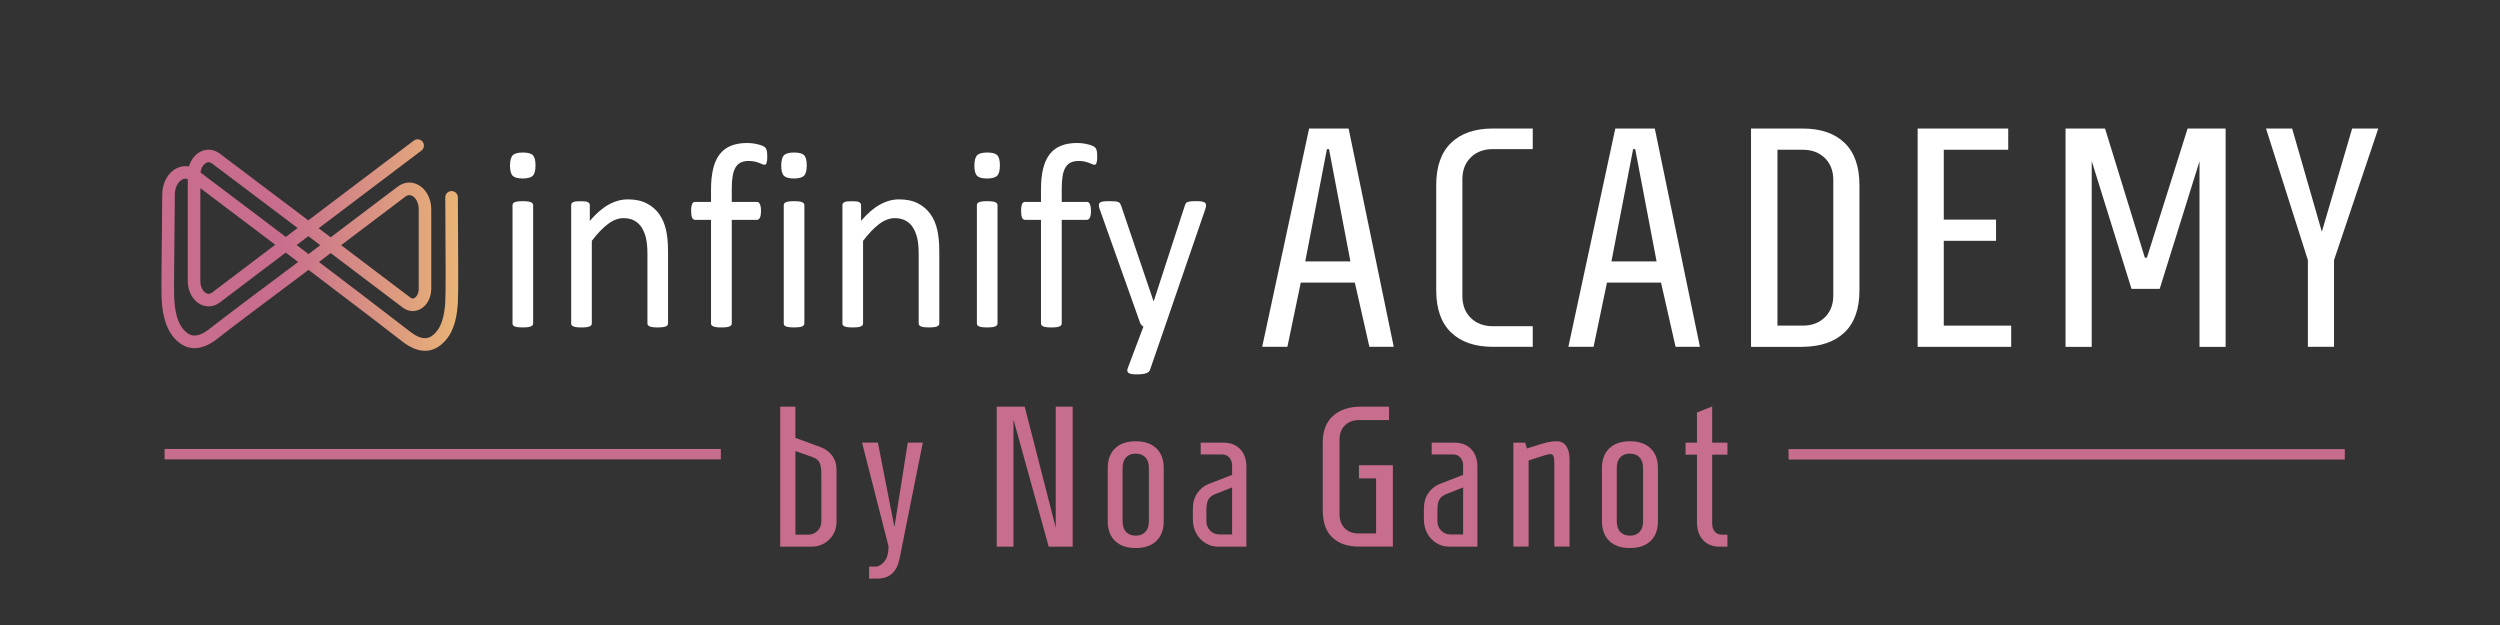 <svg xmlns="http://www.w3.org/2000/svg" xmlns:xlink="http://www.w3.org/1999/xlink" id="Layer_1" viewBox="0 0 1200 300"><rect x="0" y="0" width="1200" height="300" fill="#333333" stroke="none"/><defs><style>.cls-1{fill:url(#linear-gradient);}.cls-1,.cls-2,.cls-3{stroke-width:0px;}.cls-4{isolation:isolate;}.cls-2{fill:#fff;}.cls-3{fill:#c76d8e;}</style><linearGradient id="linear-gradient" x1="-3261.2" y1="1202.05" x2="-3118.75" y2="1202.05" gradientTransform="translate(-3041.25 1319.68) rotate(-180)" gradientUnits="userSpaceOnUse"><stop offset="0" stop-color="#e8b477"></stop><stop offset=".6" stop-color="#c86d8e"></stop></linearGradient></defs><g class="cls-4"><path class="cls-2" d="M605.85,166.48l22.52-104.78h18.96l21.67,104.78h-11.69l-6.99-30.83h-25.95l-6.42,30.83h-12.12ZM626.52,125.46h21.67l-10.26-53.89h-1l-10.41,53.89Z"></path><path class="cls-2" d="M696.52,159.59c-4.75-4.59-7.13-11.32-7.13-20.21v-50.59c0-8.88,2.38-15.62,7.13-20.21,4.75-4.59,11.45-6.89,20.1-6.89h19.1v9.88h-19.1c-4.37,0-7.91,1.32-10.62,3.97-2.71,2.65-4.06,6.16-4.06,10.55v55.98c0,4.39,1.35,7.91,4.06,10.55,2.71,2.65,6.25,3.97,10.62,3.97h19.1v9.88h-19.1c-8.65,0-15.35-2.29-20.1-6.89Z"></path><path class="cls-2" d="M752.82,166.48l22.52-104.78h18.96l21.67,104.78h-11.69l-6.99-30.83h-25.95l-6.42,30.83h-12.12ZM773.49,125.46h21.67l-10.26-53.89h-1l-10.41,53.89Z"></path><path class="cls-2" d="M840.49,61.7h24.81c8.65,0,15.35,2.3,20.1,6.89,4.75,4.59,7.13,11.33,7.13,20.21v50.59c0,8.88-2.38,15.59-7.13,20.13-4.75,4.54-11.45,6.86-20.1,6.96h-24.81V61.7ZM865.3,156.3c4.37,0,7.91-1.32,10.62-3.97,2.71-2.64,4.06-6.16,4.06-10.55v-55.38c0-4.39-1.35-7.91-4.06-10.55-2.71-2.64-6.25-3.97-10.62-3.97h-12.12v84.42h12.12Z"></path><path class="cls-2" d="M920.47,166.48V61.7h43.48v10.18h-30.94v33.53h25.09v10.18h-25.09v40.71h32.36v10.18h-44.91Z"></path><path class="cls-2" d="M991.46,166.48V61.7h18.96l19.1,61.97h1l19.53-61.97h18.25v104.78h-12.54v-89.06l-19.1,61.22h-13.54l-19.1-61.37v89.21h-12.54Z"></path><path class="cls-2" d="M1107.79,166.48v-41.61l-20.1-63.17h12.54l14.26,49.55,14.54-49.55h12.54l-21.24,63.17v41.61h-12.54Z"></path></g><g class="cls-4"><g class="cls-4"><path class="cls-3" d="M374.48,195.2h7.31v14.97l12.25,4.51c2.13.77,3.91,2.1,5.35,3.98,1.43,1.89,2.15,4.21,2.15,6.96v24.67c0,3.46-1.16,6.33-3.47,8.64-2.32,2.3-5.15,3.46-8.5,3.46h-15.08v-67.19ZM388.01,256.63c1.71,0,3.17-.61,4.39-1.82,1.22-1.21,1.83-2.72,1.83-4.51v-23.13c0-2.43-.32-4.21-.96-5.33-.64-1.12-1.75-1.93-3.34-2.45l-8.13-2.88v40.12h6.21Z"></path><path class="cls-3" d="M417.18,271.98h2.83c1.64,0,3.14-.82,4.48-2.45,1.34-1.63,2.01-4.05,2.01-7.25l-12.71-49.82h7.59l7.95,40.51,6.4-40.51h7.22l-11.15,55.67c-1.28,6.4-4.81,9.6-10.6,9.6h-4.02v-5.76Z"></path><path class="cls-3" d="M478.42,262.39v-67.19h13.44l14.9,58.07v-58.07h8.13v67.19h-11.52l-16.91-61.05v61.05h-8.04Z"></path><path class="cls-3" d="M535.23,259.65c-2.35-2.27-3.52-5.42-3.52-9.45v-25.53c0-4.03,1.17-7.18,3.52-9.45,2.35-2.27,5.65-3.41,9.92-3.41s7.57,1.14,9.92,3.41c2.35,2.27,3.52,5.42,3.52,9.45v25.53c0,4.03-1.17,7.18-3.52,9.45-2.35,2.27-5.65,3.41-9.92,3.41s-7.57-1.14-9.92-3.41ZM549.77,255.33c1.13-1.18,1.69-2.89,1.69-5.14v-25.53c0-2.24-.56-3.95-1.69-5.14-1.13-1.18-2.67-1.78-4.62-1.78s-3.49.59-4.62,1.78c-1.13,1.19-1.69,2.9-1.69,5.14v25.53c0,2.24.56,3.95,1.69,5.14,1.13,1.18,2.66,1.78,4.62,1.78s3.49-.59,4.62-1.78Z"></path><path class="cls-3" d="M578.56,260.66c-1.86-1.15-3.32-2.72-4.39-4.7-1.07-1.98-1.6-4.22-1.6-6.72v-4.99c0-3.01.71-5.53,2.15-7.58,1.43-2.05,3.21-3.49,5.35-4.32l11.34-4.42v-4.51c0-1.54-.44-2.8-1.33-3.79-.88-.99-2.03-1.49-3.43-1.49h-10.33v-5.66h10.97c3.35,0,6.02,1.04,8,3.12,1.98,2.08,2.97,4.91,2.97,8.49v38.3h-13.62c-2.19,0-4.22-.58-6.08-1.73ZM591.41,256.53v-22.56l-8.04,3.17c-1.59.64-2.7,1.5-3.34,2.59-.64,1.09-.96,2.82-.96,5.18v5.38c0,1.73.61,3.2,1.83,4.42,1.22,1.22,2.68,1.82,4.39,1.82h6.12Z"></path><path class="cls-3" d="M639.49,257.97c-3.05-2.94-4.57-7.26-4.57-12.96v-32.54c0-5.63,1.64-9.92,4.94-12.86,3.29-2.94,7.77-4.42,13.44-4.42h13.44v6.43h-14.35c-2.8,0-5.07.85-6.81,2.54-1.74,1.7-2.6,3.95-2.6,6.77v35.8c0,2.88.82,5.15,2.47,6.81,1.65,1.66,3.84,2.5,6.58,2.5h8.5v-26.4h-8.23v-6.33h16.27v39.07h-16.18c-5.54,0-9.84-1.47-12.89-4.42Z"></path><path class="cls-3" d="M689.45,260.66c-1.86-1.15-3.32-2.72-4.39-4.7-1.07-1.98-1.6-4.22-1.6-6.72v-4.99c0-3.01.71-5.53,2.15-7.58,1.43-2.05,3.21-3.49,5.35-4.32l11.33-4.42v-4.51c0-1.54-.44-2.8-1.32-3.79-.88-.99-2.03-1.49-3.43-1.49h-10.33v-5.66h10.97c3.35,0,6.02,1.04,8,3.12,1.98,2.08,2.97,4.91,2.97,8.49v38.3h-13.62c-2.2,0-4.22-.58-6.08-1.73ZM702.29,256.53v-22.56l-8.04,3.17c-1.58.64-2.7,1.5-3.34,2.59-.64,1.09-.96,2.82-.96,5.18v5.38c0,1.73.61,3.2,1.83,4.42,1.22,1.22,2.68,1.82,4.39,1.82h6.12Z"></path><path class="cls-3" d="M726.42,212.47h5.67l.82,2.78,3.75-1.15c2.56-.83,4.59-1.42,6.08-1.78,1.49-.35,2.91-.53,4.25-.53,2.19,0,3.81.8,4.85,2.4,1.04,1.6,1.55,3.68,1.55,6.24v41.95h-7.31v-39.45c0-1.86-.12-3.15-.37-3.89-.24-.73-.86-1.1-1.83-1.1-.49,0-3.87,1.02-10.15,3.07v41.37h-7.31v-49.91Z"></path><path class="cls-3" d="M772.45,259.65c-2.35-2.27-3.52-5.42-3.52-9.45v-25.53c0-4.03,1.17-7.18,3.52-9.45,2.35-2.27,5.65-3.41,9.92-3.41s7.57,1.14,9.92,3.41c2.35,2.27,3.52,5.42,3.52,9.45v25.53c0,4.03-1.17,7.18-3.52,9.45-2.35,2.27-5.65,3.41-9.92,3.41s-7.57-1.14-9.92-3.41ZM786.98,255.33c1.13-1.18,1.69-2.89,1.69-5.14v-25.53c0-2.24-.56-3.95-1.69-5.14-1.13-1.18-2.67-1.78-4.62-1.78s-3.49.59-4.62,1.78c-1.13,1.19-1.69,2.9-1.69,5.14v25.53c0,2.24.56,3.95,1.69,5.14,1.13,1.18,2.67,1.78,4.62,1.78s3.49-.59,4.62-1.78Z"></path><path class="cls-3" d="M817.47,259.22c-1.95-2.11-2.93-4.96-2.93-8.54v-32.44h-5.48v-5.76h5.48v-14.49l7.31-2.88v17.37h7.31v5.76h-7.31v33.12c0,1.54.41,2.8,1.23,3.79.82.99,1.93,1.49,3.34,1.49h2.74v5.76h-3.75c-3.35,0-6-1.06-7.95-3.17Z"></path></g></g><path class="cls-1" d="M204,168.39c-3.09,0-6.7-1.23-10.88-4.47-12.83-9.97-38.02-29.08-45.02-34.38-4.94,3.74-9.95,7.47-14.8,11.1-9.55,7.14-19.44,14.52-29.04,22.01-9.92,7.74-16.72,4.03-20.67-.46-5.04-5.79-5.86-14.2-6.05-20.03-.12-3.75.03-16.62.16-29.07.09-8.02.17-15.6.17-19.69,0-5.6,2.73-10.57,6.96-12.66,1.91-.94,3.92-1.22,5.87-.85.94-3.19,2.94-5.81,5.62-7.14,2.98-1.48,6.4-1.13,9.13.94l42.52,32.07,50.67-38.29c1.33-1,3.22-.74,4.23.59,1,1.33.74,3.22-.59,4.23l-49.32,37.26,5.76,4.35,32.2-24.33c2.91-2.2,6.4-2.56,9.57-.98,3.96,1.97,6.52,6.62,6.52,11.85v38.22c-.02,4.35-2.17,8.21-5.49,9.85-2.66,1.32-5.7,1.01-8.14-.83,0,0,0,0,0,0l-34.66-26.21-5.63,4.28c8.46,6.41,31.6,23.98,43.73,33.41,6.64,5.17,10.02,3.06,12.44.31,2.62-2.94,4.04-7.56,4.48-14.53.26-4.65.14-23.37.06-37.03-.03-5.49-.06-10.27-.06-13.18,0-1.67,1.35-3.02,3.02-3.02s3.02,1.35,3.02,3.02c0,2.91.03,7.66.06,13.14.09,14.51.21,32.57-.07,37.43-.36,5.74-1.37,12.98-5.99,18.17-2.29,2.59-5.53,4.92-9.79,4.92ZM89.04,85.77c-.51,0-1.02.13-1.53.38-1.79.88-3.59,3.47-3.59,7.24,0,4.12-.08,11.72-.17,19.76-.13,11.81-.28,25.2-.17,28.82.24,7.79,1.69,12.95,4.55,16.24,2.41,2.74,5.79,4.85,12.42-.33,9.65-7.53,19.56-14.93,29.14-22.09,4.4-3.29,8.92-6.67,13.41-10.05l-5.96-4.5-31.67,23.98c-2.74,2.07-6.15,2.42-9.13.94-3.77-1.88-6.21-6.3-6.21-11.28v-48.91c-.36-.13-.72-.19-1.09-.19ZM197.03,142.86c.62.47,1.2.55,1.82.24,1.05-.52,2.12-2.1,2.13-4.45v-38.21c0-3.36-1.59-5.66-3.17-6.45-1.09-.54-2.18-.41-3.24.39l-30.83,23.3,33.29,25.18ZM96.16,90.31v44.57c0,3.08,1.44,5.17,2.86,5.88.95.47,1.87.36,2.8-.35l30.3-22.94-35.97-27.16ZM142.35,117.62l5.75,4.34,5.63-4.27-5.74-4.33-5.64,4.26ZM96.24,82.8l40.95,30.92,5.66-4.28-41.02-30.94c-.94-.71-1.85-.82-2.81-.35-1.23.61-2.46,2.25-2.78,4.65Z"></path><g class="cls-4"><path class="cls-2" d="M257.05,79.38c0,2.44-.44,4.09-1.32,4.97-.88.88-2.5,1.32-4.86,1.32s-3.91-.43-4.77-1.29c-.86-.86-1.29-2.49-1.29-4.88s.44-4.09,1.32-4.97c.88-.88,2.5-1.32,4.86-1.32s3.91.43,4.77,1.29c.86.86,1.29,2.49,1.29,4.88ZM255.91,155.2c0,.34-.08.62-.24.85-.16.23-.42.43-.78.6-.36.17-.86.29-1.5.38-.64.08-1.46.13-2.46.13s-1.76-.04-2.4-.13c-.64-.08-1.15-.21-1.53-.38-.38-.17-.64-.37-.78-.6-.14-.23-.21-.51-.21-.85v-56.67c0-.29.07-.57.21-.82.14-.25.4-.46.78-.63.38-.17.89-.29,1.53-.38.64-.08,1.44-.13,2.4-.13s1.82.04,2.46.13c.64.08,1.14.21,1.5.38.36.17.62.38.78.63.16.25.24.53.24.82v56.67Z"></path><path class="cls-2" d="M320.67,155.2c0,.34-.08.62-.24.85-.16.23-.42.43-.78.6-.36.17-.86.29-1.5.38-.64.08-1.44.13-2.4.13s-1.82-.04-2.46-.13c-.64-.08-1.14-.21-1.5-.38-.36-.17-.62-.37-.78-.6-.16-.23-.24-.51-.24-.85v-33.18c0-3.23-.24-5.83-.72-7.81-.48-1.97-1.18-3.67-2.1-5.1-.92-1.43-2.11-2.52-3.57-3.27-1.46-.76-3.15-1.13-5.07-1.13-2.48,0-4.96.92-7.44,2.77-2.48,1.85-5.08,4.56-7.8,8.12v39.61c0,.34-.08.62-.24.85-.16.23-.42.43-.78.6-.36.17-.86.29-1.5.38-.64.08-1.46.13-2.46.13s-1.76-.04-2.4-.13c-.64-.08-1.15-.21-1.53-.38-.38-.17-.64-.37-.78-.6-.14-.23-.21-.51-.21-.85v-56.67c0-.34.06-.62.18-.85.12-.23.36-.44.72-.63.36-.19.82-.31,1.38-.38.56-.06,1.3-.09,2.22-.09s1.61.03,2.19.09,1.03.19,1.35.38c.32.19.55.4.69.63.14.23.21.51.21.85v7.49c3.04-3.57,6.07-6.18,9.09-7.84,3.02-1.66,6.07-2.49,9.14-2.49,3.6,0,6.63.64,9.09,1.92,2.46,1.28,4.45,2.99,5.97,5.13,1.52,2.14,2.61,4.65,3.27,7.52.66,2.88.99,6.33.99,10.36v34.57Z"></path><path class="cls-2" d="M368.29,75.23c0,.8-.04,1.44-.12,1.92-.08.48-.17.87-.27,1.17-.1.29-.23.49-.39.6-.16.11-.36.16-.6.16-.28,0-.63-.09-1.05-.28s-.93-.4-1.53-.63c-.6-.23-1.31-.44-2.13-.63-.82-.19-1.77-.28-2.85-.28-1.48,0-2.74.25-3.78.76-1.04.5-1.88,1.29-2.52,2.36-.64,1.07-1.1,2.46-1.38,4.16-.28,1.7-.42,3.77-.42,6.2v6.17h12.05c.32,0,.59.07.81.22.22.15.42.4.6.76.18.36.32.81.42,1.35.1.55.15,1.22.15,2.01,0,1.51-.18,2.6-.54,3.27-.36.67-.84,1.01-1.44,1.01h-12.05v49.68c0,.34-.08.62-.24.85-.16.23-.43.43-.81.6-.38.17-.89.29-1.53.38-.64.08-1.44.13-2.4.13s-1.76-.04-2.4-.13c-.64-.08-1.15-.21-1.53-.38-.38-.17-.65-.37-.81-.6-.16-.23-.24-.51-.24-.85v-49.68h-7.62c-.64,0-1.12-.34-1.44-1.01-.32-.67-.48-1.76-.48-3.27,0-.8.04-1.47.12-2.01.08-.55.2-1,.36-1.35.16-.36.36-.61.6-.76.24-.15.52-.22.84-.22h7.62v-5.86c0-3.95.35-7.34,1.05-10.17.7-2.83,1.77-5.15,3.21-6.96,1.44-1.8,3.25-3.14,5.43-4,2.18-.86,4.75-1.29,7.71-1.29,1.4,0,2.76.14,4.08.41,1.32.27,2.34.57,3.06.88s1.2.6,1.44.85c.24.25.44.58.6.98.16.4.27.88.33,1.45.06.57.09,1.25.09,2.05Z"></path><path class="cls-2" d="M387.24,79.38c0,2.44-.44,4.09-1.32,4.97-.88.88-2.5,1.32-4.86,1.32s-3.91-.43-4.77-1.29c-.86-.86-1.29-2.49-1.29-4.88s.44-4.09,1.32-4.97c.88-.88,2.5-1.32,4.86-1.32s3.91.43,4.77,1.29c.86.86,1.29,2.49,1.29,4.88ZM386.1,155.2c0,.34-.08.62-.24.85-.16.23-.42.43-.78.6-.36.17-.86.29-1.5.38-.64.08-1.46.13-2.46.13s-1.76-.04-2.4-.13c-.64-.08-1.15-.21-1.53-.38-.38-.17-.64-.37-.78-.6-.14-.23-.21-.51-.21-.85v-56.67c0-.29.07-.57.21-.82.14-.25.4-.46.78-.63.38-.17.89-.29,1.53-.38.64-.08,1.44-.13,2.4-.13s1.82.04,2.46.13c.64.08,1.14.21,1.5.38.36.17.62.38.78.63.16.25.24.53.24.82v56.67Z"></path><path class="cls-2" d="M450.87,155.2c0,.34-.08.62-.24.85-.16.23-.42.43-.78.6-.36.17-.86.29-1.5.38-.64.08-1.44.13-2.4.13s-1.82-.04-2.46-.13c-.64-.08-1.14-.21-1.5-.38-.36-.17-.62-.37-.78-.6-.16-.23-.24-.51-.24-.85v-33.18c0-3.23-.24-5.83-.72-7.81-.48-1.97-1.18-3.67-2.1-5.1-.92-1.43-2.11-2.52-3.57-3.27-1.46-.76-3.15-1.13-5.07-1.13-2.48,0-4.96.92-7.44,2.77-2.48,1.85-5.08,4.56-7.8,8.12v39.61c0,.34-.08.62-.24.85-.16.23-.42.43-.78.6-.36.17-.86.29-1.5.38-.64.08-1.46.13-2.46.13s-1.76-.04-2.4-.13c-.64-.08-1.15-.21-1.53-.38-.38-.17-.64-.37-.78-.6-.14-.23-.21-.51-.21-.85v-56.67c0-.34.06-.62.18-.85.12-.23.36-.44.72-.63.36-.19.82-.31,1.38-.38.56-.06,1.3-.09,2.22-.09s1.61.03,2.19.09,1.03.19,1.35.38c.32.19.55.4.69.63.14.23.21.51.21.85v7.49c3.04-3.57,6.07-6.18,9.09-7.84,3.02-1.66,6.07-2.49,9.14-2.49,3.6,0,6.63.64,9.09,1.92,2.46,1.28,4.45,2.99,5.97,5.13,1.52,2.14,2.61,4.65,3.27,7.52.66,2.88.99,6.33.99,10.36v34.57Z"></path><path class="cls-2" d="M479.95,79.38c0,2.44-.44,4.09-1.32,4.97-.88.88-2.5,1.32-4.86,1.32s-3.91-.43-4.77-1.29c-.86-.86-1.29-2.49-1.29-4.88s.44-4.09,1.32-4.97c.88-.88,2.5-1.32,4.86-1.32s3.91.43,4.77,1.29c.86.86,1.29,2.49,1.29,4.88ZM478.81,155.2c0,.34-.08.62-.24.85-.16.23-.42.43-.78.6-.36.17-.86.29-1.5.38-.64.08-1.46.13-2.46.13s-1.76-.04-2.4-.13c-.64-.08-1.15-.21-1.53-.38-.38-.17-.64-.37-.78-.6-.14-.23-.21-.51-.21-.85v-56.67c0-.29.07-.57.21-.82.14-.25.4-.46.78-.63.38-.17.89-.29,1.53-.38.64-.08,1.44-.13,2.4-.13s1.82.04,2.46.13c.64.08,1.14.21,1.5.38.36.17.62.38.78.63.16.25.24.53.24.82v56.67Z"></path><path class="cls-2" d="M526.67,75.23c0,.8-.04,1.44-.12,1.92-.08.48-.17.87-.27,1.17-.1.29-.23.49-.39.6-.16.11-.36.16-.6.16-.28,0-.63-.09-1.05-.28s-.93-.4-1.53-.63c-.6-.23-1.31-.44-2.13-.63-.82-.19-1.77-.28-2.85-.28-1.48,0-2.74.25-3.78.76-1.04.5-1.88,1.29-2.52,2.36-.64,1.07-1.1,2.46-1.38,4.16-.28,1.7-.42,3.77-.42,6.2v6.17h12.05c.32,0,.59.07.81.22.22.15.42.4.6.76.18.36.32.81.42,1.35.1.55.15,1.22.15,2.01,0,1.51-.18,2.6-.54,3.27-.36.67-.84,1.01-1.44,1.01h-12.05v49.68c0,.34-.08.62-.24.85-.16.23-.43.43-.81.6-.38.17-.89.29-1.53.38-.64.08-1.44.13-2.4.13s-1.76-.04-2.4-.13c-.64-.08-1.15-.21-1.53-.38-.38-.17-.65-.37-.81-.6-.16-.23-.24-.51-.24-.85v-49.68h-7.62c-.64,0-1.12-.34-1.44-1.01-.32-.67-.48-1.76-.48-3.27,0-.8.04-1.47.12-2.01.08-.55.2-1,.36-1.35.16-.36.36-.61.6-.76.24-.15.52-.22.84-.22h7.62v-5.86c0-3.95.35-7.34,1.05-10.17.7-2.83,1.77-5.15,3.21-6.96,1.44-1.8,3.25-3.14,5.43-4,2.18-.86,4.75-1.29,7.71-1.29,1.4,0,2.76.14,4.08.41,1.32.27,2.34.57,3.06.88s1.2.6,1.44.85c.24.25.44.58.6.98.16.4.27.88.33,1.45.06.57.09,1.25.09,2.05Z"></path><path class="cls-2" d="M559.17,156.77l-7.2,20.84c-.24.67-.85,1.19-1.83,1.54-.98.36-2.47.54-4.47.54-1.04,0-1.88-.05-2.52-.16-.64-.1-1.13-.28-1.47-.54s-.53-.59-.57-1.01c-.04-.42.06-.92.3-1.51l7.44-19.71c-.36-.17-.7-.44-1.02-.82-.32-.38-.54-.78-.66-1.2l-19.25-54.15c-.32-.88-.48-1.57-.48-2.08s.16-.9.48-1.2c.32-.29.84-.49,1.56-.6.72-.1,1.68-.16,2.88-.16s2.14.03,2.82.09c.68.06,1.22.18,1.62.35.4.17.69.41.87.72s.37.75.57,1.29l15.41,45.46h.18l14.87-45.71c.24-.8.53-1.31.87-1.54.34-.23.85-.4,1.53-.5.68-.1,1.66-.16,2.94-.16,1.12,0,2.04.05,2.76.16.72.11,1.25.31,1.59.6.34.29.51.69.51,1.2s-.12,1.13-.36,1.89l-19.37,56.36Z"></path></g><rect class="cls-3" x="858.5" y="215.58" width="267" height="5"></rect><rect class="cls-3" x="79" y="215.5" width="267" height="5"></rect></svg>